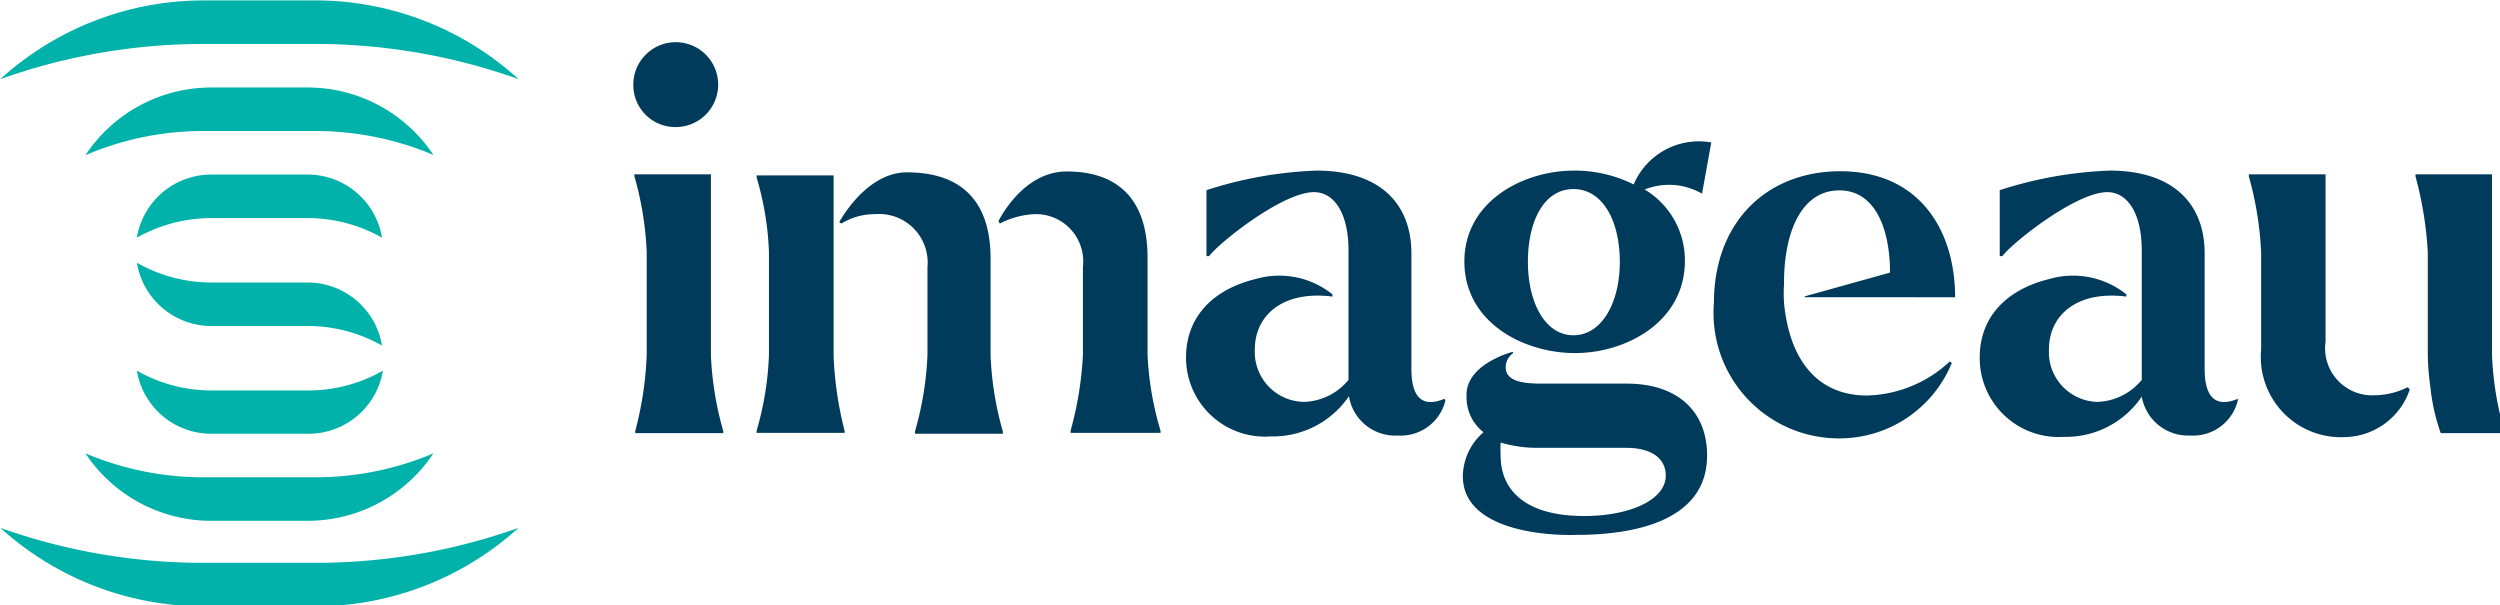 <?xml version="1.0" encoding="UTF-8" standalone="no"?>
<svg
        xmlns="http://www.w3.org/2000/svg"
        id="svg8"
        version="1.1"
        viewBox="0 0 30.133 7.292"
        height="7.292mm"
        width="30.133mm">
    <defs id="defs2">
        <style id="style815">.cls-1{fill:#003b5c;}.cls-2{fill:#00b2a9;} </style>
    </defs>
    <g
            transform="translate(-86.231,-67.324)"
            id="layer1">
        <g
                transform="matrix(0.265,0,0,0.265,83.691,64.006)"
                id="g867">
            <path
                    style="fill:#003b5c"
                    class="cls-1"
                    d="m 38.39,16.4 a 1.93,1.93 0 1 1 1.92,1.9 1.91,1.91 0 0 1 -1.92,-1.9 z M 39,28.66 V 24 a 14.62,14.62 0 0 0 -0.56,-3.46 v -0.09 h 3.48 v 8.22 a 14.6,14.6 0 0 0 0.56,3.45 v 0.1 h -4 v -0.1 A 15.77,15.77 0 0 0 39,28.66 Z"
                    id="path819"/>
            <path
                    style="fill:#003b5c"
                    class="cls-1"
                    d="m 44,32.11 a 14.09,14.09 0 0 0 0.56,-3.45 V 24 A 13.46,13.46 0 0 0 44,20.6 v -0.1 h 3.5 v 8.2 a 16.13,16.13 0 0 0 0.5,3.41 v 0.1 h -4 z m 7.21,0 a 14.6,14.6 0 0 0 0.56,-3.45 v -4 a 2.21,2.21 0 0 0 -2.37,-2.4 2.94,2.94 0 0 0 -1.55,0.43 l -0.09,-0.07 c 0,0 1.2,-2.26 3.07,-2.26 2.63,0 3.81,1.46 3.81,3.92 v 4.42 a 14.6,14.6 0 0 0 0.56,3.45 v 0.1 h -4 z m 7.07,0 a 15.77,15.77 0 0 0 0.56,-3.45 v -4 a 2.15,2.15 0 0 0 -2.16,-2.4 3.76,3.76 0 0 0 -1.62,0.43 L 55,22.58 c 0,0 1.08,-2.26 3.1,-2.26 2.56,0 3.68,1.51 3.68,3.92 v 4.42 a 14.17,14.17 0 0 0 0.59,3.45 v 0.1 h -4.09 z"
                    id="path821"/>
            <path
                    style="fill:#003b5c"
                    class="cls-1"
                    d="m 63.53,28.78 c 0,-1.86 1.24,-3.1 3.17,-3.57 a 3.86,3.86 0 0 1 3.49,0.7 v 0.1 c -2.33,-0.29 -3.53,0.91 -3.53,2.39 a 2.27,2.27 0 0 0 2.26,2.4 2.73,2.73 0 0 0 2,-1 v -5.88 c 0,-1.72 -0.66,-2.66 -1.57,-2.66 -1.44,0 -4.35,2.33 -4.77,2.91 h -0.12 v -3 a 18.34,18.34 0 0 1 5,-0.89 c 2.91,0 4.32,1.53 4.32,3.76 v 5.26 c 0,1.29 0.49,1.78 1.5,1.36 l 0.05,0.07 a 2.09,2.09 0 0 1 -2.16,1.6 2.13,2.13 0 0 1 -2.23,-1.79 4.18,4.18 0 0 1 -3.55,1.83 3.59,3.59 0 0 1 -3.86,-3.59 z"
                    id="path823"/>
            <path
                    style="fill:#003b5c"
                    class="cls-1"
                    d="m 76.12,34.18 a 2.7,2.7 0 0 1 0.94,-2 2,2 0 0 1 -0.77,-1.6 c -0.1,-1.5 2.11,-2.06 2.11,-2.06 v 0.07 a 0.77,0.77 0 0 0 -0.33,0.63 c 0,0.66 0.8,0.75 1.69,0.75 h 3.83 c 2.25,0 3.64,1.22 3.64,3.27 0,3.05 -3.48,3.61 -5.94,3.61 -1.71,0.05 -5.17,-0.32 -5.17,-2.67 z m 0.07,-9.77 c 0,-2.7 2.63,-4.13 5,-4.13 a 6,6 0 0 1 2.7,0.63 A 3.22,3.22 0 0 1 87.42,19 L 87,21.33 v 0 a 3,3 0 0 0 -2.61,-0.19 3.75,3.75 0 0 1 1.83,3.24 c 0,2.79 -2.68,4.2 -5,4.2 -2.32,0 -5.03,-1.38 -5.03,-4.17 z m 9.16,9.74 c 0,-0.7 -0.54,-1.26 -1.81,-1.26 h -4 a 5.84,5.84 0 0 1 -1.7,-0.24 5.82,5.82 0 0 0 0,0.61 c 0,1.53 1.1,2.73 3.78,2.73 2.04,0.01 3.73,-0.71 3.73,-1.84 z m -2.09,-9.72 c 0,-1.85 -0.77,-3.31 -2.11,-3.31 -1.34,0 -2.07,1.46 -2.07,3.31 0,1.85 0.78,3.34 2.07,3.34 1.29,0 2.11,-1.48 2.11,-3.34 z"
                    id="path825"/>
            <path
                    style="fill:#003b5c"
                    class="cls-1"
                    d="m 87.54,26.31 c 0,-3.71 2.42,-6 5.75,-6 3.57,0 5.22,2.65 5.22,5.73 H 91.67 V 26 l 3.88,-1.08 c 0,-2 -0.68,-3.74 -2.3,-3.74 -1.84,0 -2.54,2.12 -2.52,4.26 a 6.16,6.16 0 0 0 0,0.86 c 0.23,2.45 1.41,4.21 3.78,4.21 a 5.71,5.71 0 0 0 3.76,-1.55 l 0.09,0.07 a 5.52,5.52 0 0 1 -5.14,3.43 5.7,5.7 0 0 1 -5.68,-6.15 z"
                    id="path827"/>
            <path
                    style="fill:#003b5c"
                    class="cls-1"
                    d="m 99.63,28.78 c 0,-1.86 1.24,-3.1 3.17,-3.57 a 3.88,3.88 0 0 1 3.5,0.7 v 0.1 c -2.32,-0.29 -3.52,0.91 -3.52,2.39 a 2.26,2.26 0 0 0 2.22,2.4 2.73,2.73 0 0 0 2,-1 v -5.88 c 0,-1.72 -0.66,-2.66 -1.57,-2.66 -1.43,0 -4.35,2.33 -4.77,2.91 h -0.12 v -3 a 18.4,18.4 0 0 1 5,-0.89 c 2.91,0 4.32,1.53 4.32,3.76 v 5.26 c 0,1.29 0.5,1.78 1.51,1.36 v 0.07 a 2.09,2.09 0 0 1 -2.16,1.6 2.14,2.14 0 0 1 -2.21,-1.77 4.16,4.16 0 0 1 -3.54,1.83 3.59,3.59 0 0 1 -3.83,-3.61 z"
                    id="path829"/>
            <path
                    style="fill:#003b5c"
                    class="cls-1"
                    d="M 112.43,28.42 V 24 a 15.25,15.25 0 0 0 -0.56,-3.46 v -0.09 h 3.49 v 7.61 a 2.14,2.14 0 0 0 2.21,2.44 3.44,3.44 0 0 0 1.53,-0.37 l 0.09,0.11 a 3.18,3.18 0 0 1 -2.89,2.16 3.65,3.65 0 0 1 -3.87,-3.98 z m 7.7,1.72 a 11.62,11.62 0 0 1 -0.12,-1.46 V 24 a 16.51,16.51 0 0 0 -0.56,-3.46 v -0.09 h 3.48 v 8.22 a 14.6,14.6 0 0 0 0.56,3.45 v 0.1 h -2.89 a 8.9,8.9 0 0 1 -0.47,-2.08 z"
                    id="path831"/>
            <path
                    style="fill:#00b2a9"
                    class="cls-2"
                    d="m 19.2,27.35 h 4.37 a 6.8,6.8 0 0 1 3.39,0.89 3.43,3.43 0 0 0 -3.39,-2.87 H 19.2 a 6.84,6.84 0 0 1 -3.39,-0.9 3.44,3.44 0 0 0 3.39,2.88 z"
                    id="path833"/>
            <path
                    style="fill:#00b2a9"
                    class="cls-2"
                    d="m 19.2,32.25 h 4.37 A 3.43,3.43 0 0 0 27,29.38 6.81,6.81 0 0 1 23.61,30.28 H 19.2 a 6.84,6.84 0 0 1 -3.39,-0.9 3.43,3.43 0 0 0 3.39,2.87 z"
                    id="path835"/>
            <path
                    style="fill:#00b2a9"
                    class="cls-2"
                    d="m 23.57,22.44 a 6.91,6.91 0 0 1 3.39,0.89 3.43,3.43 0 0 0 -3.39,-2.87 H 19.2 a 3.43,3.43 0 0 0 -3.39,2.87 6.93,6.93 0 0 1 3.39,-0.89 z"
                    id="path837"/>
            <path
                    style="fill:#00b2a9"
                    class="cls-2"
                    d="M 18.86,38.12 A 27.54,27.54 0 0 1 9.6,36.53 13.78,13.78 0 0 0 18.86,40.1 h 5.06 a 13.77,13.77 0 0 0 9.25,-3.57 27.53,27.53 0 0 1 -9.25,1.59 z"
                    id="path839"/>
            <path
                    style="fill:#00b2a9"
                    class="cls-2"
                    d="m 23.92,14.52 a 27.53,27.53 0 0 1 9.25,1.6 13.71,13.71 0 0 0 -9.25,-3.58 h -5.06 a 13.74,13.74 0 0 0 -9.26,3.58 27.55,27.55 0 0 1 9.26,-1.6 z"
                    id="path841"/>
            <path
                    style="fill:#00b2a9"
                    class="cls-2"
                    d="M 23.57,16.5 H 19.2 a 6.86,6.86 0 0 0 -5.73,3.08 13.58,13.58 0 0 1 5.38,-1.1 h 5.07 a 13.75,13.75 0 0 1 5.38,1.09 6.87,6.87 0 0 0 -5.73,-3.07 z"
                    id="path843"/>
            <path
                    style="fill:#00b2a9"
                    class="cls-2"
                    d="m 19.2,36.21 h 4.37 a 6.87,6.87 0 0 0 5.73,-3.07 13.75,13.75 0 0 1 -5.38,1.09 h -5.07 a 13.75,13.75 0 0 1 -5.38,-1.09 6.87,6.87 0 0 0 5.73,3.07 z"
                    id="path845"/>
        </g>
    </g>
</svg>
